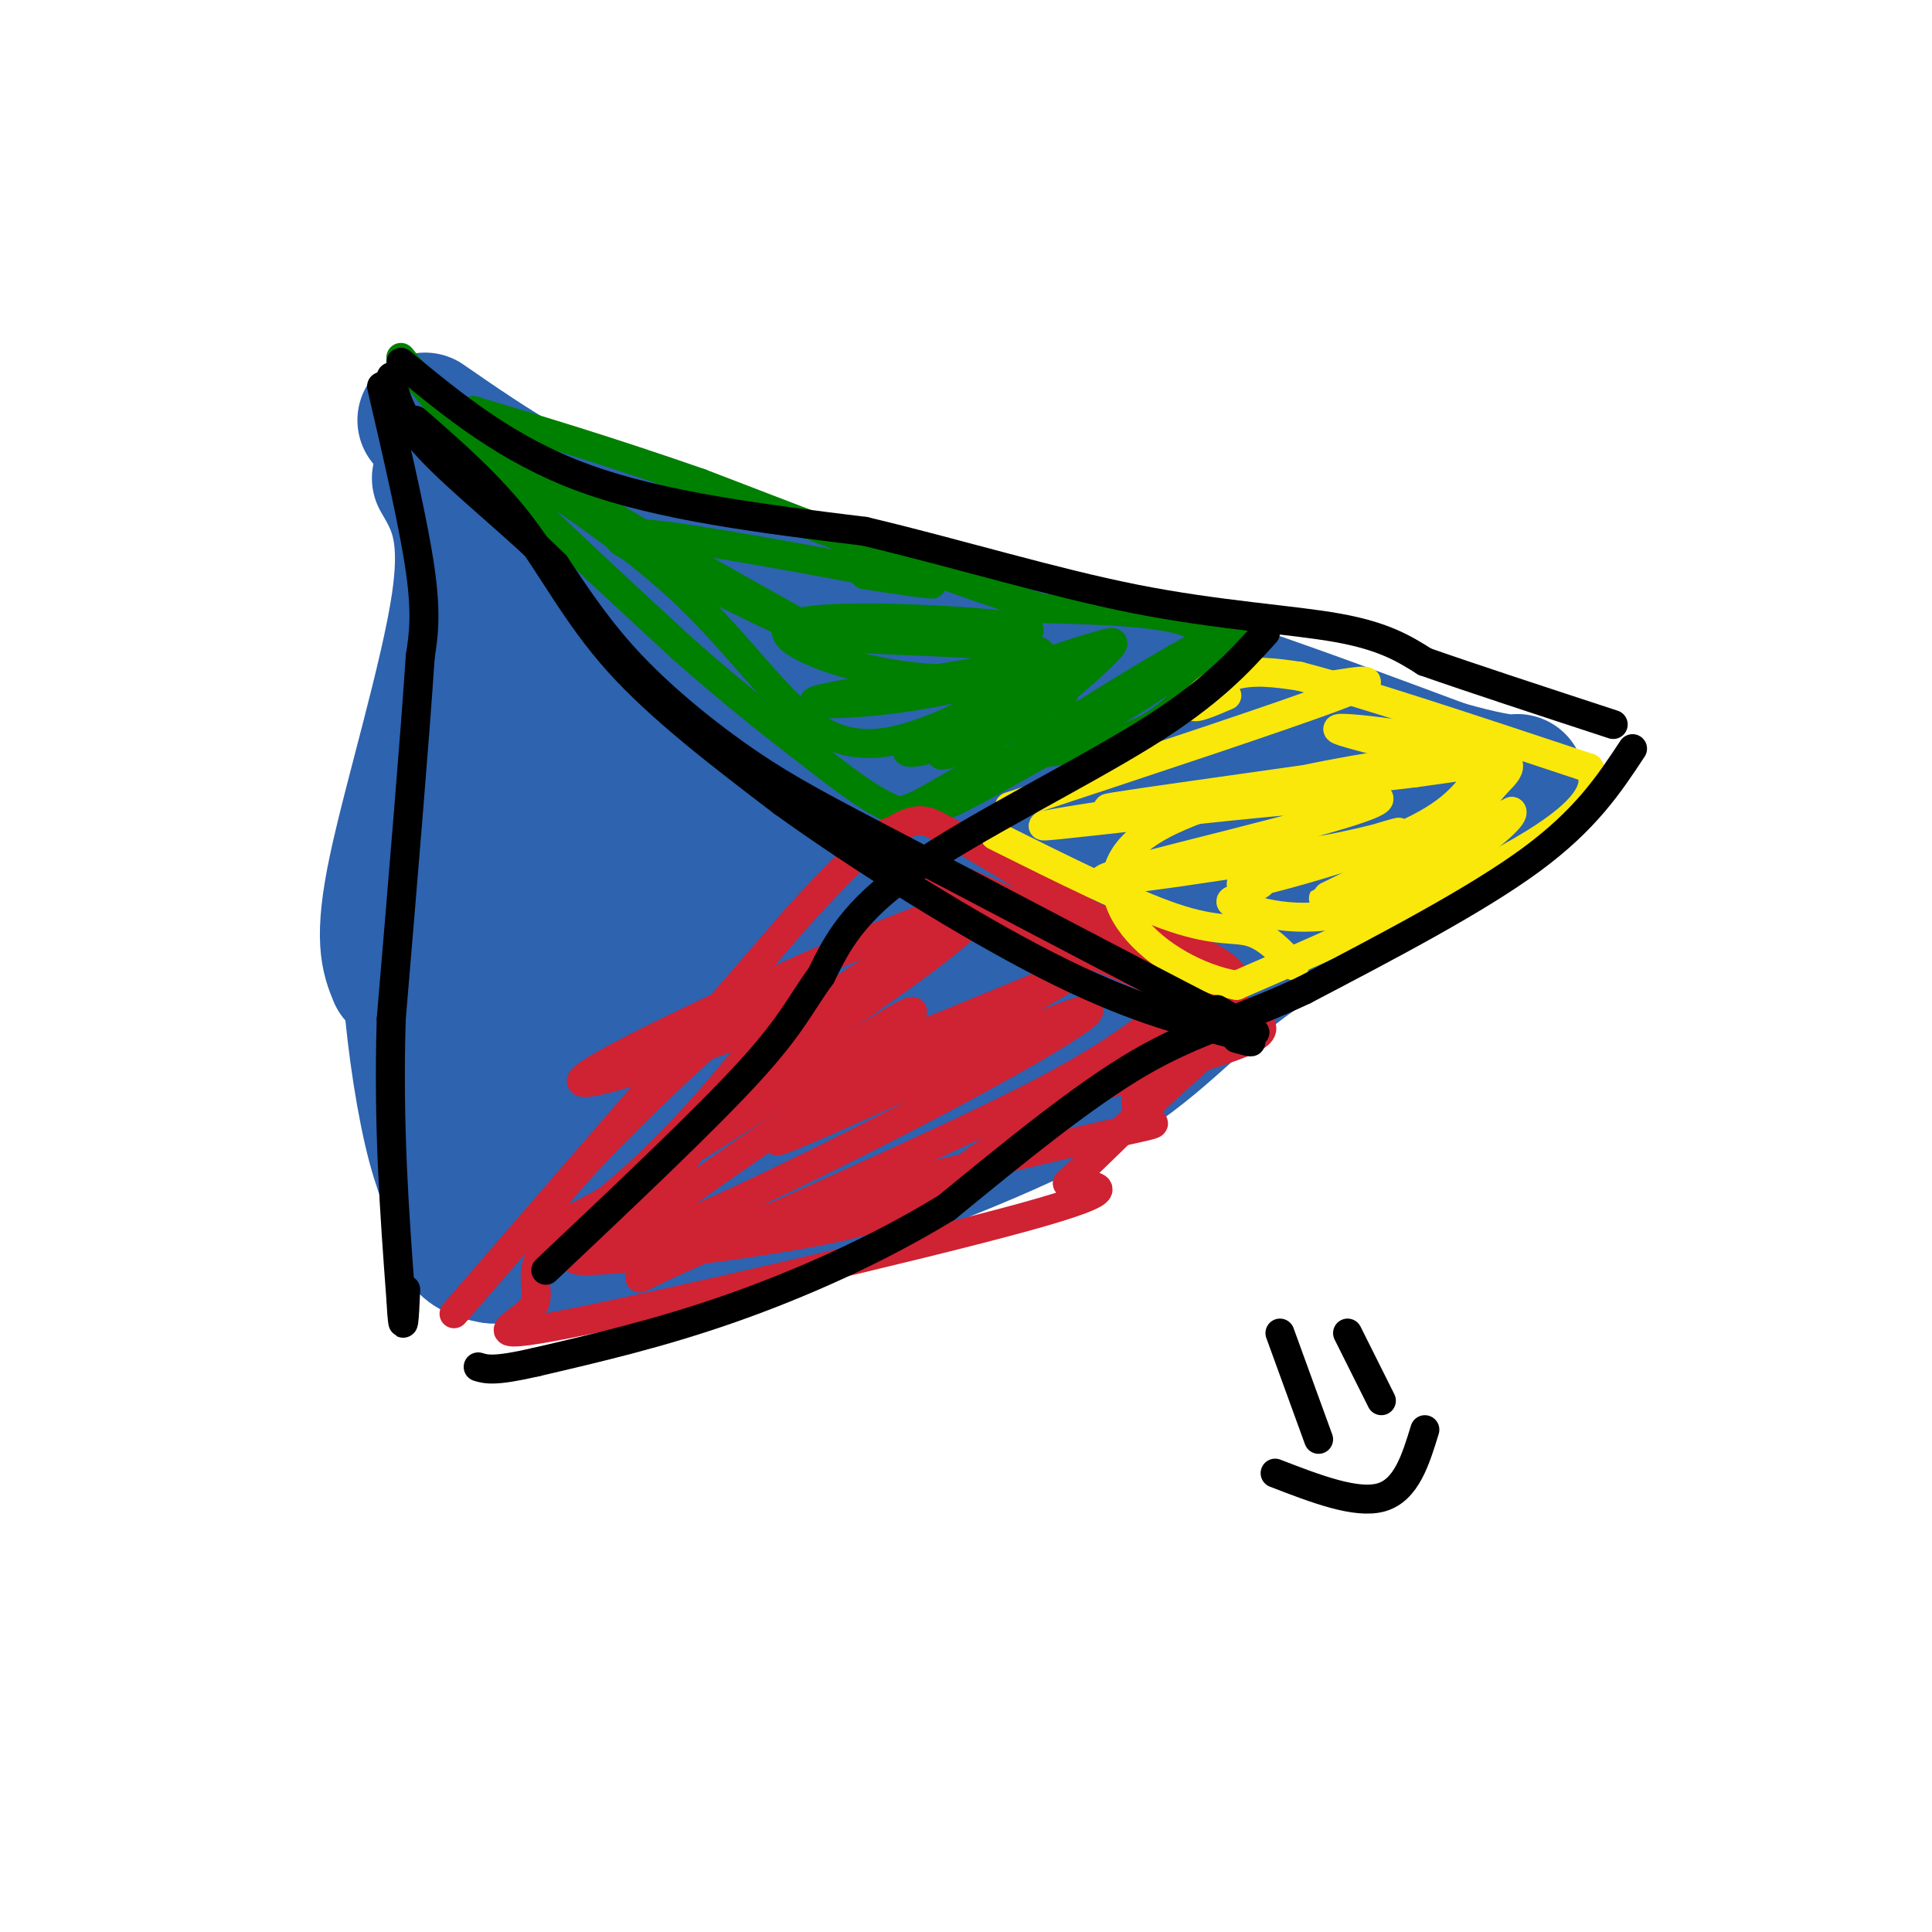 <svg viewBox='0 0 400 400' version='1.1' xmlns='http://www.w3.org/2000/svg' xmlns:xlink='http://www.w3.org/1999/xlink'><g fill='none' stroke='#2d63af' stroke-width='28' stroke-linecap='round' stroke-linejoin='round'><path d='M91,99c3.133,5.356 6.267,10.711 4,26c-2.267,15.289 -9.933,40.511 -13,55c-3.067,14.489 -1.533,18.244 0,22'/><path d='M88,87c13.889,9.600 27.778,19.200 49,26c21.222,6.800 49.778,10.800 78,18c28.222,7.200 56.111,17.600 84,28'/><path d='M299,159c16.397,4.639 15.388,2.238 15,3c-0.388,0.762 -0.156,4.689 -10,11c-9.844,6.311 -29.766,15.007 -43,24c-13.234,8.993 -19.781,18.284 -34,27c-14.219,8.716 -36.109,16.858 -58,25'/><path d='M169,249c-13.244,6.067 -17.356,8.733 -27,10c-9.644,1.267 -24.822,1.133 -40,1'/><path d='M102,260c-7.548,-1.150 -6.418,-4.526 -7,-8c-0.582,-3.474 -2.878,-7.044 -5,-15c-2.122,-7.956 -4.071,-20.296 -5,-32c-0.929,-11.704 -0.837,-22.773 2,-35c2.837,-12.227 8.418,-25.614 14,-39'/><path d='M101,131c7.875,-6.315 20.563,-2.604 24,0c3.437,2.604 -2.378,4.100 -7,6c-4.622,1.900 -8.052,4.204 13,6c21.052,1.796 66.586,3.085 74,5c7.414,1.915 -23.293,4.458 -54,7'/><path d='M151,155c18.313,1.115 91.095,0.401 97,1c5.905,0.599 -55.067,2.511 -56,3c-0.933,0.489 58.172,-0.445 75,1c16.828,1.445 -8.621,5.270 -25,11c-16.379,5.730 -23.690,13.365 -31,21'/><path d='M211,192c-4.660,4.186 -0.809,4.152 -11,9c-10.191,4.848 -34.422,14.578 -52,24c-17.578,9.422 -28.502,18.537 -34,21c-5.498,2.463 -5.571,-1.725 -3,-20c2.571,-18.275 7.785,-50.638 13,-83'/><path d='M124,143c0.381,8.449 -5.166,71.071 -6,82c-0.834,10.929 3.044,-29.833 1,-55c-2.044,-25.167 -10.012,-34.737 -12,-40c-1.988,-5.263 2.003,-6.218 5,-6c2.997,0.218 4.998,1.609 7,3'/><path d='M119,127c3.524,3.736 8.832,11.577 5,27c-3.832,15.423 -16.806,38.427 -19,43c-2.194,4.573 6.393,-9.286 23,-20c16.607,-10.714 41.235,-18.284 50,-19c8.765,-0.716 1.668,5.423 -9,14c-10.668,8.577 -24.905,19.594 -30,24c-5.095,4.406 -1.047,2.203 3,0'/><path d='M142,196c16.311,-4.674 55.588,-16.357 55,-14c-0.588,2.357 -41.041,18.756 -59,27c-17.959,8.244 -13.426,8.333 12,1c25.426,-7.333 71.743,-22.089 87,-25c15.257,-2.911 -0.546,6.024 -8,12c-7.454,5.976 -6.558,8.993 -18,14c-11.442,5.007 -35.221,12.003 -59,19'/><path d='M152,230c-14.857,5.071 -22.500,8.250 -4,1c18.500,-7.250 63.143,-24.929 85,-35c21.857,-10.071 20.929,-12.536 20,-15'/><path d='M253,181c-22.554,-2.899 -88.938,-2.647 -99,-7c-10.062,-4.353 36.200,-13.311 54,-17c17.800,-3.689 7.138,-2.109 -3,-5c-10.138,-2.891 -19.754,-10.255 -28,-14c-8.246,-3.745 -15.123,-3.873 -22,-4'/><path d='M155,134c-7.311,-1.183 -14.589,-2.142 -19,-2c-4.411,0.142 -5.957,1.384 -11,4c-5.043,2.616 -13.584,6.604 -18,16c-4.416,9.396 -4.708,24.198 -5,39'/><path d='M102,191c-0.833,8.833 -0.417,11.417 0,14'/></g>
<g fill='none' stroke='#008000' stroke-width='6' stroke-linecap='round' stroke-linejoin='round'><path d='M83,74c0.000,0.000 18.000,22.000 18,22'/><path d='M101,96c9.667,10.000 24.833,24.000 40,38'/><path d='M141,134c12.000,10.667 22.000,18.333 32,26'/><path d='M173,160c7.500,5.667 10.250,6.833 13,8'/><path d='M186,168c5.310,-0.869 12.083,-7.042 21,-10c8.917,-2.958 19.976,-2.702 28,-6c8.024,-3.298 13.012,-10.149 18,-17'/><path d='M253,135c3.762,-4.274 4.167,-6.458 -9,1c-13.167,7.458 -39.905,24.560 -46,29c-6.095,4.440 8.452,-3.780 23,-12'/><path d='M221,153c11.267,-6.267 27.933,-15.933 28,-21c0.067,-5.067 -16.467,-5.533 -33,-6'/><path d='M216,126c-17.333,-5.333 -44.167,-15.667 -71,-26'/><path d='M145,100c-19.667,-6.833 -33.333,-10.917 -47,-15'/><path d='M98,85c-4.012,0.810 9.458,10.333 29,22c19.542,11.667 45.155,25.476 47,27c1.845,1.524 -20.077,-9.238 -42,-20'/><path d='M132,114c-6.590,-3.340 -2.065,-1.689 -2,-2c0.065,-0.311 -4.329,-2.584 8,-1c12.329,1.584 41.380,7.024 51,9c9.620,1.976 -0.190,0.488 -10,-1'/><path d='M103,94c14.060,9.327 28.119,18.655 39,29c10.881,10.345 18.583,21.708 26,27c7.417,5.292 14.548,4.512 22,2c7.452,-2.512 15.226,-6.756 23,-11'/><path d='M213,141c6.869,-3.344 12.542,-6.206 6,-3c-6.542,3.206 -25.300,12.478 -30,16c-4.700,3.522 4.657,1.292 12,-2c7.343,-3.292 12.671,-7.646 18,-12'/><path d='M219,140c-1.981,-1.180 -15.933,1.869 -31,0c-15.067,-1.869 -31.249,-8.657 -23,-11c8.249,-2.343 40.928,-0.241 47,1c6.072,1.241 -14.464,1.620 -35,2'/><path d='M177,132c2.158,0.553 25.053,0.935 34,2c8.947,1.065 3.944,2.811 -8,5c-11.944,2.189 -30.831,4.820 -34,6c-3.169,1.180 9.380,0.909 21,-1c11.620,-1.909 22.310,-5.454 33,-9'/><path d='M223,135c7.297,-2.167 9.038,-3.086 6,0c-3.038,3.086 -10.856,10.177 -19,15c-8.144,4.823 -16.612,7.378 -15,6c1.612,-1.378 13.306,-6.689 25,-12'/><path d='M220,144c1.667,-1.500 -6.667,0.750 -15,3'/></g>
<g fill='none' stroke='#cf2233' stroke-width='6' stroke-linecap='round' stroke-linejoin='round'><path d='M94,272c0.000,0.000 71.000,-82.000 71,-82'/><path d='M165,190c15.167,-16.667 17.583,-17.333 20,-18'/><path d='M185,172c4.833,-3.167 6.917,-2.083 9,-1'/><path d='M194,171c7.444,3.578 21.556,13.022 31,18c9.444,4.978 14.222,5.489 19,6'/><path d='M244,195c6.333,2.622 12.667,6.178 12,9c-0.667,2.822 -8.333,4.911 -16,7'/><path d='M240,211c-4.978,3.133 -9.422,7.467 -26,16c-16.578,8.533 -45.289,21.267 -74,34'/><path d='M140,261c-12.431,5.821 -6.508,3.375 -3,1c3.508,-2.375 4.600,-4.678 23,-10c18.400,-5.322 54.108,-13.664 69,-17c14.892,-3.336 8.969,-1.668 7,-4c-1.969,-2.332 0.015,-8.666 2,-15'/><path d='M238,216c-6.950,2.610 -25.326,16.636 -37,25c-11.674,8.364 -16.645,11.067 -32,14c-15.355,2.933 -41.095,6.095 -48,6c-6.905,-0.095 5.026,-3.449 13,-11c7.974,-7.551 11.993,-19.300 22,-30c10.007,-10.700 26.004,-20.350 42,-30'/><path d='M198,190c4.830,-2.604 -4.094,5.885 -26,16c-21.906,10.115 -56.795,21.857 -51,17c5.795,-4.857 52.275,-26.312 71,-33c18.725,-6.688 9.695,1.392 -5,12c-14.695,10.608 -35.056,23.745 -30,24c5.056,0.255 35.528,-12.373 66,-25'/><path d='M223,201c-7.421,5.685 -58.975,32.396 -62,35c-3.025,2.604 42.478,-18.900 58,-25c15.522,-6.100 1.064,3.204 -23,16c-24.064,12.796 -57.732,29.085 -64,30c-6.268,0.915 14.866,-13.542 36,-28'/><path d='M168,229c7.320,-6.052 7.620,-7.181 13,-12c5.380,-4.819 15.839,-13.327 -2,-2c-17.839,11.327 -63.978,42.490 -67,39c-3.022,-3.490 37.071,-41.632 49,-50c11.929,-8.368 -4.306,13.038 -17,27c-12.694,13.962 -21.847,20.481 -31,27'/><path d='M113,258c-4.490,6.611 -0.214,9.638 -3,13c-2.786,3.362 -12.635,7.059 8,3c20.635,-4.059 71.753,-15.874 94,-22c22.247,-6.126 15.624,-6.563 9,-7'/><path d='M221,245c5.536,-5.155 14.875,-14.542 22,-21c7.125,-6.458 12.036,-9.988 6,-15c-6.036,-5.012 -23.018,-11.506 -40,-18'/><path d='M209,191c-12.794,-6.577 -24.780,-14.021 -16,-11c8.780,3.021 38.325,16.506 54,24c15.675,7.494 17.478,8.998 10,12c-7.478,3.002 -24.239,7.501 -41,12'/></g>
<g fill='none' stroke='#fae80b' stroke-width='6' stroke-linecap='round' stroke-linejoin='round'><path d='M206,173c14.044,7.000 28.089,14.000 37,17c8.911,3.000 12.689,2.000 16,3c3.311,1.000 6.156,4.000 9,7'/><path d='M209,167c28.500,-9.417 57.000,-18.833 68,-23c11.000,-4.167 4.500,-3.083 -2,-2'/><path d='M275,142c-0.333,-0.333 -0.167,-0.167 0,0'/><path d='M254,144c-3.533,1.511 -7.067,3.022 -7,2c0.067,-1.022 3.733,-4.578 8,-6c4.267,-1.422 9.133,-0.711 14,0'/><path d='M269,140c12.333,3.167 36.167,11.083 60,19'/><path d='M329,159c4.844,7.622 -13.044,17.178 -29,25c-15.956,7.822 -29.978,13.911 -44,20'/><path d='M256,204c-16.150,-2.775 -34.525,-19.713 -19,-31c15.525,-11.287 64.949,-16.923 62,-16c-2.949,0.923 -58.271,8.407 -68,10c-9.729,1.593 26.136,-2.703 62,-7'/><path d='M293,160c16.514,-2.208 26.798,-4.227 3,-1c-23.798,3.227 -81.678,11.700 -80,12c1.678,0.300 62.913,-7.573 69,-6c6.087,1.573 -42.975,12.592 -54,16c-11.025,3.408 15.988,-0.796 43,-5'/><path d='M274,176c11.852,-2.161 19.981,-5.064 13,-3c-6.981,2.064 -29.072,9.094 -30,10c-0.928,0.906 19.306,-4.313 31,-9c11.694,-4.687 14.847,-8.844 18,-13'/><path d='M306,161c-5.455,-4.435 -28.091,-9.024 -29,-10c-0.909,-0.976 19.909,1.660 29,4c9.091,2.340 6.455,4.383 4,7c-2.455,2.617 -4.727,5.809 -7,9'/><path d='M303,171c-9.267,5.533 -28.933,14.867 -29,15c-0.067,0.133 19.467,-8.933 39,-18'/><path d='M313,168c1.281,1.435 -15.018,14.024 -28,19c-12.982,4.976 -22.649,2.340 -27,1c-4.351,-1.340 -3.386,-1.383 -2,-2c1.386,-0.617 3.193,-1.809 5,-3'/></g>
<g fill='none' stroke='#000000' stroke-width='6' stroke-linecap='round' stroke-linejoin='round'><path d='M79,80c3.333,14.333 6.667,28.667 8,38c1.333,9.333 0.667,13.667 0,18'/><path d='M87,136c-1.000,15.500 -3.500,45.250 -6,75'/><path d='M81,211c-0.667,22.167 0.667,40.083 2,58'/><path d='M83,269c0.500,9.333 0.750,3.667 1,-2'/><path d='M83,75c11.000,9.083 22.000,18.167 38,24c16.000,5.833 37.000,8.417 58,11'/><path d='M179,110c19.357,4.595 38.750,10.583 56,14c17.250,3.417 32.357,4.262 42,6c9.643,1.738 13.821,4.369 18,7'/><path d='M295,137c9.500,3.333 24.250,8.167 39,13'/><path d='M338,155c-4.833,7.333 -9.667,14.667 -21,23c-11.333,8.333 -29.167,17.667 -47,27'/><path d='M270,205c-13.089,6.200 -22.311,8.200 -34,15c-11.689,6.800 -25.844,18.400 -40,30'/><path d='M196,250c-14.444,8.844 -30.556,15.956 -45,21c-14.444,5.044 -27.222,8.022 -40,11'/><path d='M111,282c-8.667,2.000 -10.333,1.500 -12,1'/><path d='M262,131c-5.644,6.244 -11.289,12.489 -25,21c-13.711,8.511 -35.489,19.289 -48,28c-12.511,8.711 -15.756,15.356 -19,22'/><path d='M170,202c-4.422,6.044 -5.978,10.156 -15,20c-9.022,9.844 -25.511,25.422 -42,41'/><path d='M86,87c7.822,6.822 15.644,13.644 22,22c6.356,8.356 11.244,18.244 20,28c8.756,9.756 21.378,19.378 34,29'/><path d='M162,166c15.822,11.444 38.378,25.556 55,34c16.622,8.444 27.311,11.222 38,14'/><path d='M255,214c6.500,2.500 3.750,1.750 1,1'/><path d='M252,209c6.417,3.750 12.833,7.500 2,2c-10.833,-5.500 -38.917,-20.250 -67,-35'/><path d='M187,176c-16.369,-8.548 -23.792,-12.417 -32,-18c-8.208,-5.583 -17.202,-12.881 -24,-20c-6.798,-7.119 -11.399,-14.060 -16,-21'/><path d='M115,117c-7.911,-7.933 -19.689,-17.267 -26,-24c-6.311,-6.733 -7.156,-10.867 -8,-15'/><path d='M265,276c0.000,0.000 8.000,22.000 8,22'/><path d='M279,276c0.000,0.000 7.000,14.000 7,14'/><path d='M264,305c8.417,3.250 16.833,6.500 22,5c5.167,-1.500 7.083,-7.750 9,-14'/></g>
</svg>